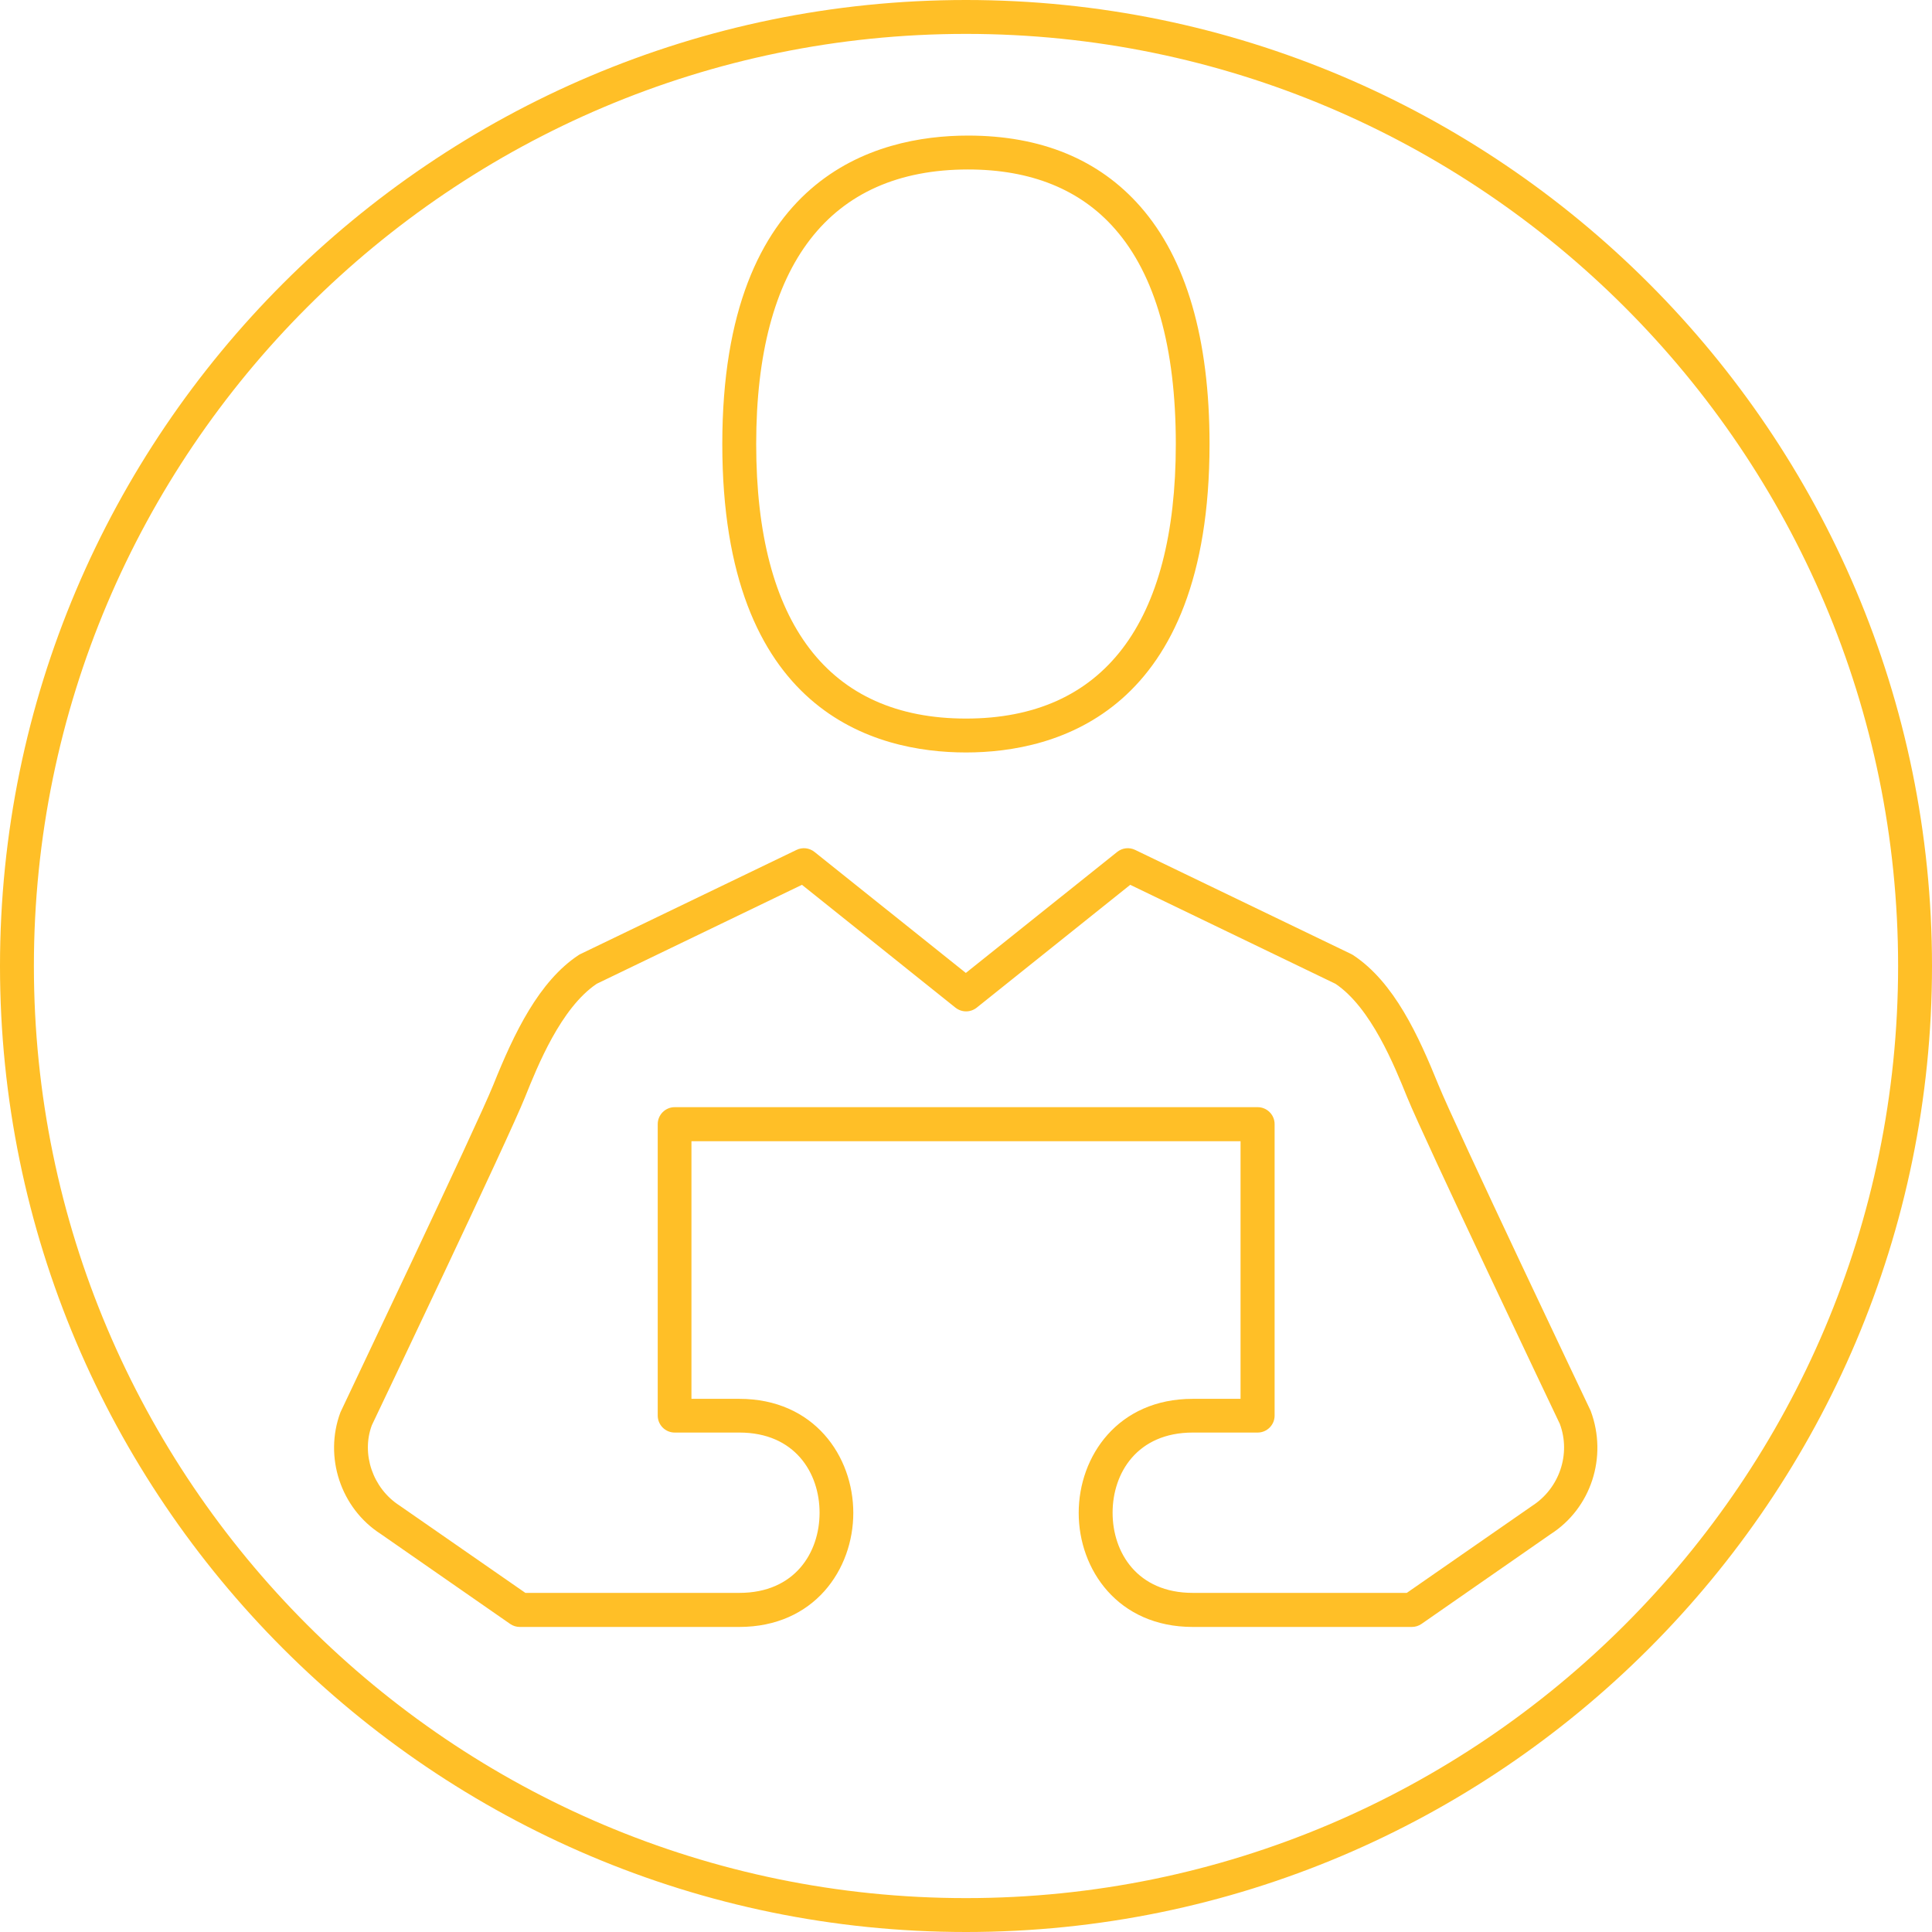 <?xml version="1.0" encoding="UTF-8"?>
<svg id="Layer_2" data-name="Layer 2" xmlns="http://www.w3.org/2000/svg" viewBox="0 0 114 114">
  <defs>
    <style>
      .cls-1 {
        fill: #ffbf27;
        stroke-width: 0px;
      }
    </style>
  </defs>
  <g id="Layer_1-2" data-name="Layer 1">
    <g>
      <g id="Group_5350" data-name="Group 5350">
        <g id="Path_13344" data-name="Path 13344">
          <path class="cls-1" d="M83.32,96h-12.94c-4.42,0-6.73-3.39-6.73-6.73s2.31-6.73,6.73-6.73h2.82v-15.2h-32.4v15.2h2.82c4.42,0,6.73,3.39,6.73,6.73s-2.31,6.73-6.73,6.73h-12.95c-.2,0-.4-.06-.57-.18l-7.64-5.31c-2.35-1.51-3.36-4.54-2.37-7.18.11-.25,8.07-16.95,9.02-19.32,1.23-3.06,2.69-6.11,5.04-7.66.04-.02.08-.05.11-.06l12.74-6.14c.35-.17.76-.12,1.06.12l8.93,7.14,8.93-7.14c.3-.24.71-.29,1.06-.12l12.74,6.14s.08.04.11.06c2.44,1.6,3.88,4.79,5.04,7.65.95,2.36,8.91,19.08,8.99,19.25,1.02,2.73.01,5.76-2.37,7.28l-7.61,5.29c-.17.12-.37.18-.57.18ZM70.38,84.53c-3.27,0-4.73,2.38-4.73,4.73s1.46,4.73,4.73,4.73h12.63l7.39-5.13c1.62-1.04,2.3-3.07,1.64-4.84-.29-.61-8.03-16.86-9.01-19.28-.75-1.85-2.13-5.28-4.23-6.69l-12.11-5.84-9.06,7.25c-.37.29-.88.29-1.25,0l-9.06-7.25-12.11,5.84c-2.12,1.43-3.49,4.85-4.23,6.69-.97,2.43-8.71,18.67-9.04,19.36-.63,1.69.05,3.72,1.64,4.74l7.42,5.15h12.63c3.27,0,4.73-2.38,4.73-4.73s-1.46-4.73-4.73-4.73h-3.82c-.55,0-1-.45-1-1v-17.2c0-.55.45-1,1-1h34.4c.55,0,1,.45,1,1v17.2c0,.55-.45,1-1,1h-3.82Z"/>
        </g>
        <g id="Path_13345" data-name="Path 13345">
          <path class="cls-1" d="M57,44.4c-5.37,0-14.38-2.36-14.38-18.2s9.08-18.2,14.5-18.2h0c4.31,0,7.73,1.41,10.17,4.19,2.71,3.09,4.08,7.8,4.08,14.01,0,15.83-9.01,18.2-14.38,18.2ZM57.12,10c-8.17,0-12.5,5.6-12.5,16.2s4.28,16.2,12.38,16.2,12.38-5.6,12.38-16.2c0-5.71-1.21-9.98-3.59-12.69-2.04-2.33-4.96-3.51-8.67-3.51h0Z"/>
        </g>
      </g>
      <path class="cls-1" d="M57,114C25.57,114,0,88.43,0,57S25.57,0,57,0s57,25.57,57,57-25.57,57-57,57ZM57,2C26.67,2,2,26.67,2,57s24.67,55,55,55,55-24.67,55-55S87.33,2,57,2Z"/>
    </g>
  </g>
</svg>